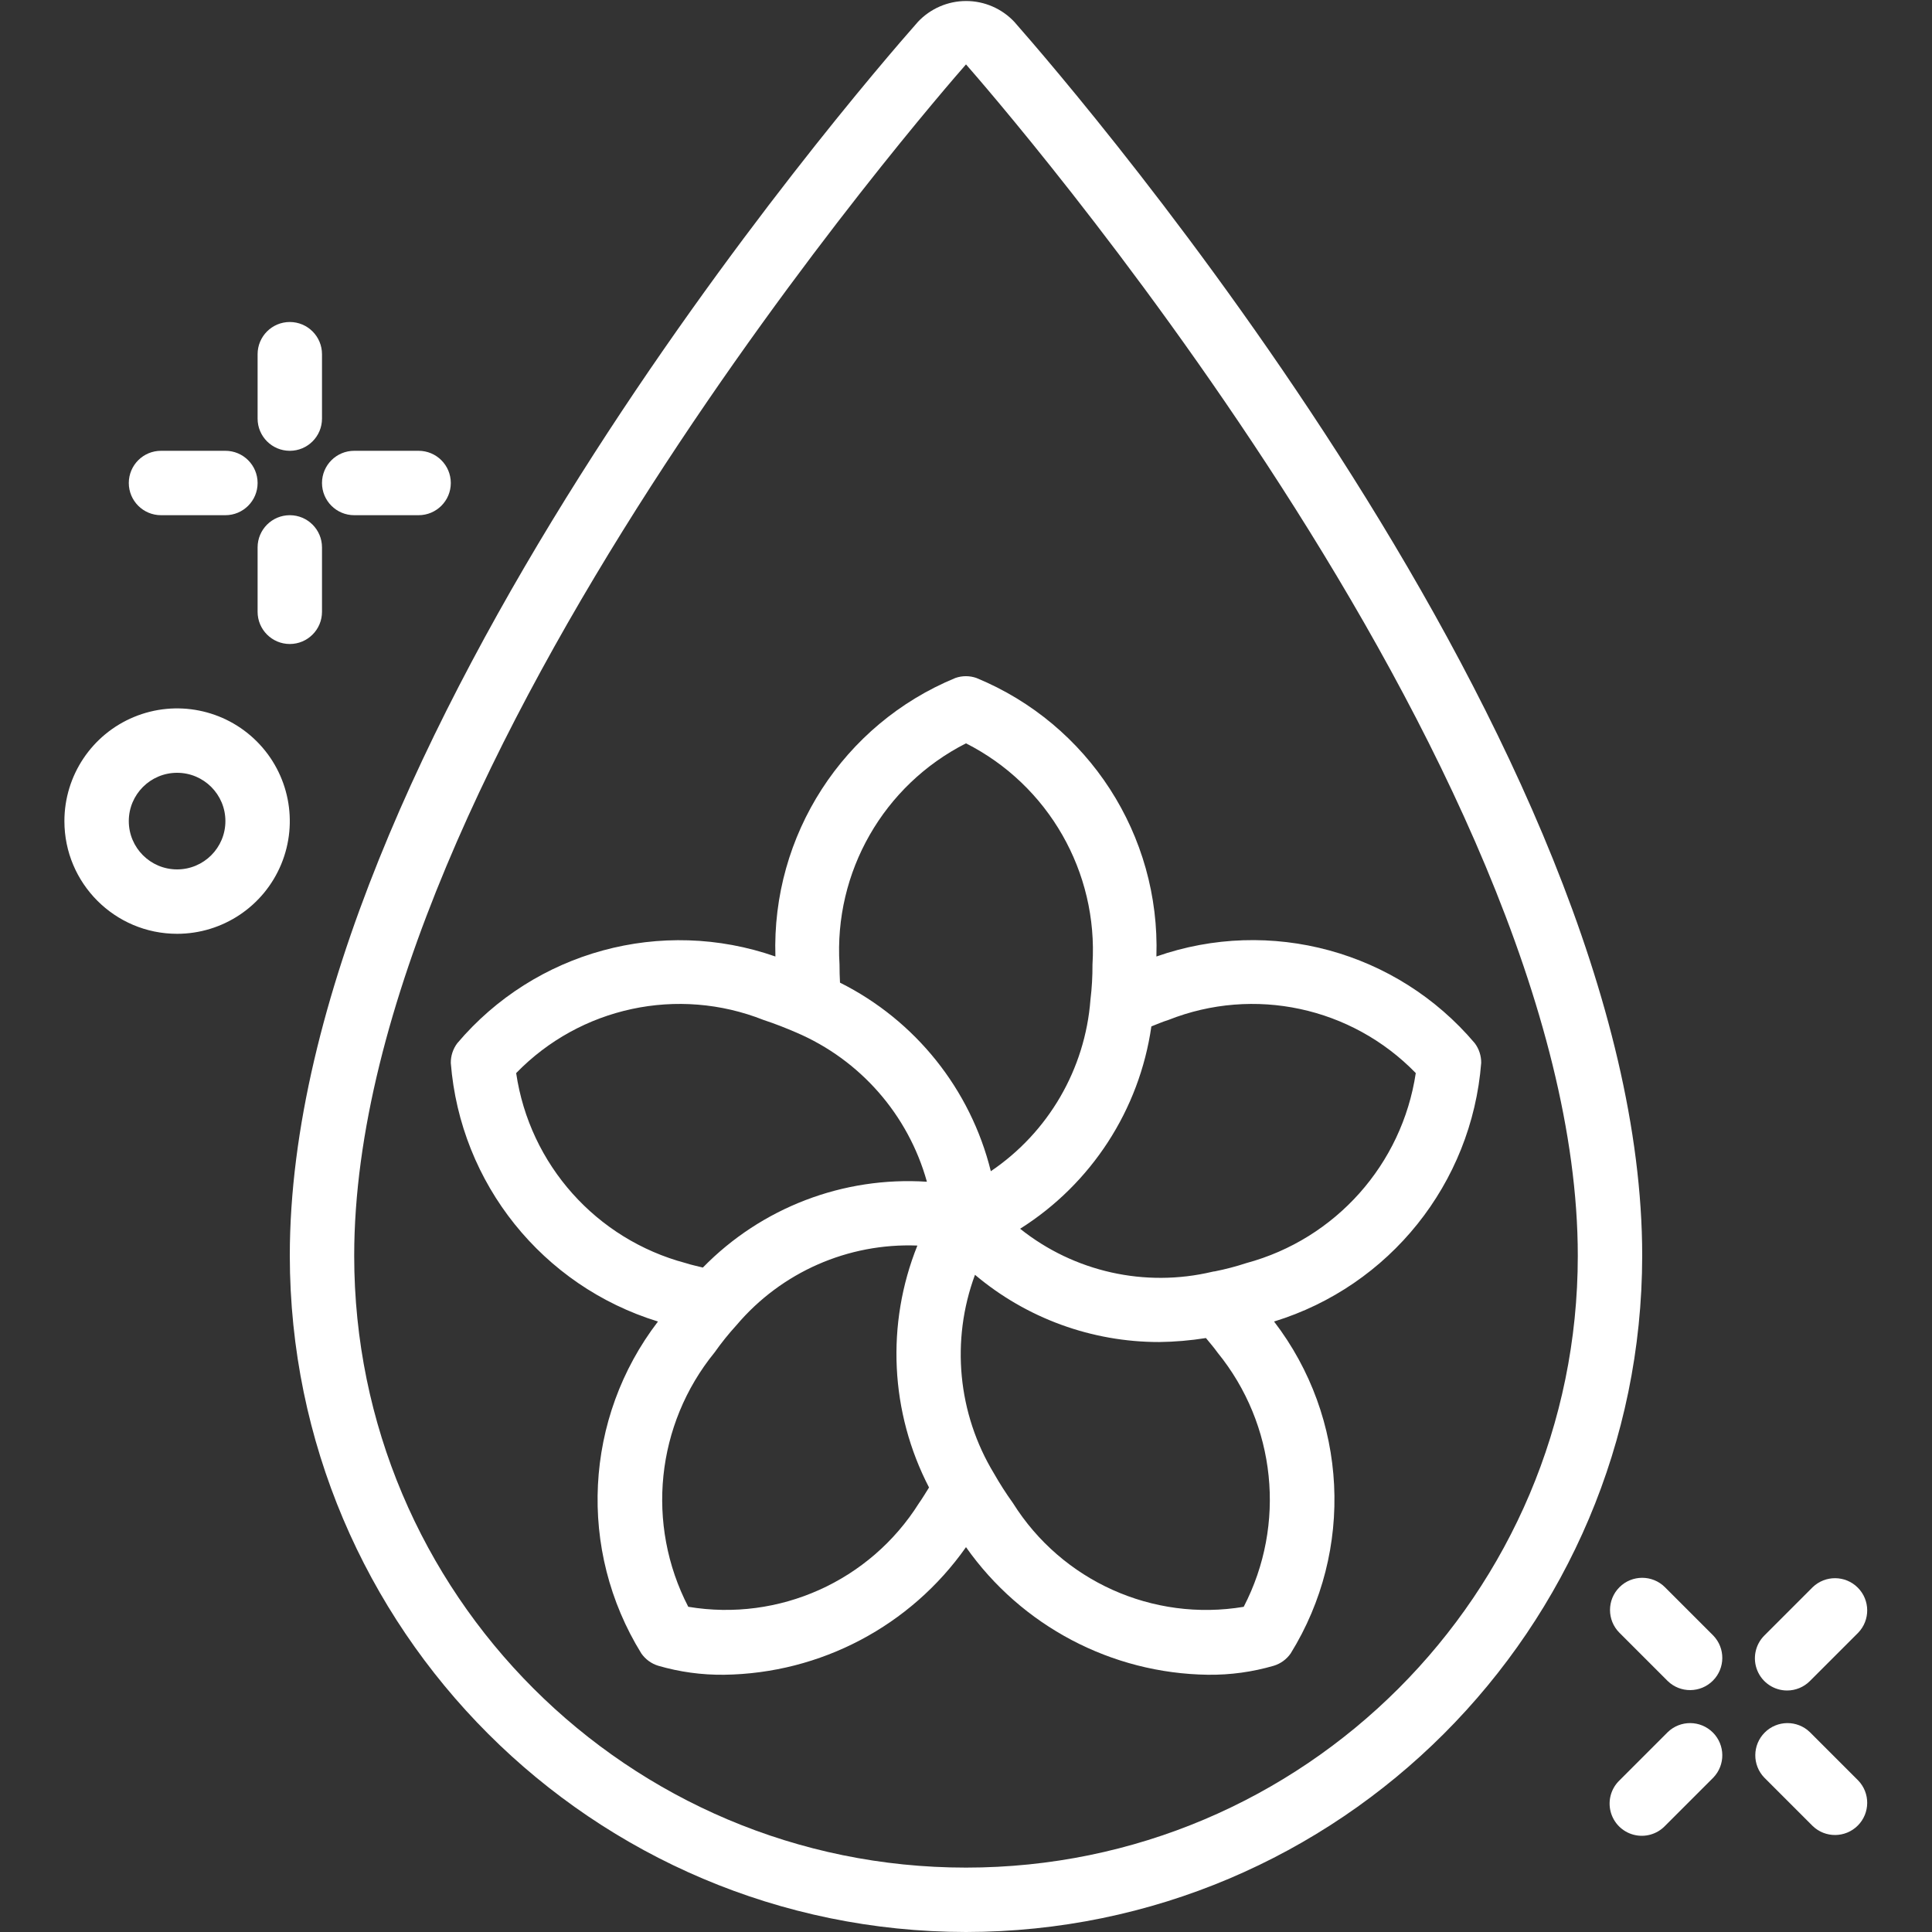 <?xml version="1.0" encoding="UTF-8"?> <svg xmlns="http://www.w3.org/2000/svg" width="512" height="512" viewBox="0 0 512 512" fill="none"><rect x="0" y="0" width="512" height="512" fill="#333333" stroke="none"/> <g clip-path="url(#clip0_12_26)"> <path d="M256 512C354.925 511.892 435.092 431.725 435.2 332.8C435.2 198.537 285.798 25.114 268.8 5.786C265.488 2.265 260.868 0.269 256.034 0.269C251.2 0.269 246.581 2.265 243.268 5.786C226.202 25.114 76.8 198.537 76.8 332.8C76.908 431.725 157.075 511.892 256 512V512ZM256 17.067C262.579 24.576 418.133 202.599 418.133 332.8C418.133 422.344 345.544 494.934 256 494.934C166.456 494.934 93.867 422.344 93.867 332.8C93.867 202.599 249.421 24.576 256 17.067Z" fill="white"></path> <path d="M174.37 350.217C154.773 375.775 153.017 410.787 169.958 438.178C171.037 439.727 172.602 440.871 174.404 441.43C180.079 443.089 185.969 443.897 191.881 443.827C217.441 443.495 241.29 430.917 256 410.01C270.718 430.911 294.567 443.488 320.128 443.827C326.037 443.898 331.924 443.09 337.596 441.43C339.398 440.871 340.963 439.727 342.042 438.178C358.995 410.792 357.242 375.773 337.638 350.217C368.265 340.795 390.028 313.622 392.533 281.677C392.556 279.796 391.956 277.96 390.827 276.455C370.185 252.048 336.623 242.91 306.458 253.483C307.505 221.339 288.493 191.92 258.756 179.669C256.955 179.038 254.993 179.038 253.193 179.669C223.456 191.92 204.444 221.339 205.491 253.483C175.335 242.942 141.802 252.088 121.173 276.48C120.044 277.985 119.444 279.821 119.467 281.703C121.985 313.639 143.75 340.799 174.37 350.217V350.217ZM182.4 425.822C171.089 403.968 173.828 377.485 189.372 358.409C191.165 355.865 193.118 353.436 195.217 351.138C207.097 337.13 224.761 329.367 243.115 330.087C234.758 350.887 235.886 374.297 246.204 394.198C245.308 395.588 244.446 397.099 243.533 398.362C230.559 419.007 206.45 429.834 182.4 425.814V425.822ZM329.6 425.822C305.532 429.847 281.406 419.001 268.442 398.328C266.632 395.81 264.957 393.198 263.424 390.503C253.803 374.633 251.946 355.242 258.381 337.835C272.039 349.353 289.333 355.665 307.2 355.652C311.348 355.602 315.486 355.249 319.582 354.594C320.614 355.866 321.647 357.026 322.671 358.46C338.188 377.528 340.91 403.986 329.6 425.814V425.822ZM375.194 284.382C371.553 308.589 353.934 328.349 330.3 334.729C327.562 335.629 324.772 336.361 321.946 336.922C321.724 336.922 321.493 336.99 321.271 337.033C303.446 341.265 284.664 337.06 270.345 325.632C289.237 313.719 301.951 294.117 305.126 272.009C306.628 271.42 308.036 270.797 309.623 270.302C332.315 261.308 358.19 266.861 375.194 284.374V284.382ZM256 196.992C277.864 208.087 291.039 231.119 289.519 255.591C289.538 258.713 289.358 261.834 288.981 264.935C287.576 283.319 277.853 300.055 262.579 310.383C257.209 288.68 242.602 270.418 222.609 260.412C222.524 258.902 222.481 257.297 222.481 255.591C220.961 231.119 234.136 208.087 256 196.992V196.992ZM202.377 270.311C205.483 271.326 208.427 272.512 211.004 273.621C227.956 280.862 240.7 295.414 245.641 313.174C223.478 311.72 201.787 320.028 186.266 335.915C184.747 335.522 183.27 335.241 181.709 334.729C158.019 328.433 140.354 308.634 136.789 284.382C153.792 266.856 179.681 261.302 202.377 270.311V270.311Z" fill="white"></path> <path d="M76.8 119.467C81.513 119.467 85.333 115.646 85.333 110.933V93.867C85.333 89.154 81.513 85.334 76.8 85.334C72.087 85.334 68.267 89.154 68.267 93.867V110.933C68.267 115.646 72.087 119.467 76.8 119.467Z" fill="white"></path> <path d="M85.333 145.067C85.333 140.354 81.513 136.534 76.8 136.534C72.087 136.534 68.267 140.354 68.267 145.067V162.134C68.267 166.847 72.087 170.667 76.8 170.667C81.513 170.667 85.333 166.847 85.333 162.134V145.067Z" fill="white"></path> <path d="M42.667 136.533H59.733C64.446 136.533 68.267 132.713 68.267 128C68.267 123.287 64.446 119.467 59.733 119.467H42.667C37.954 119.467 34.133 123.287 34.133 128C34.133 132.713 37.954 136.533 42.667 136.533Z" fill="white"></path> <path d="M93.867 136.533H110.933C115.646 136.533 119.467 132.713 119.467 128C119.467 123.287 115.646 119.467 110.933 119.467H93.867C89.154 119.467 85.333 123.287 85.333 128C85.333 132.713 89.154 136.533 93.867 136.533Z" fill="white"></path> <path d="M473.6 448C475.863 448 478.033 447.1 479.633 445.5L492.433 432.7C495.667 429.352 495.621 424.029 492.329 420.738C489.038 417.446 483.715 417.4 480.367 420.634L467.567 433.434C465.127 435.874 464.397 439.544 465.718 442.732C467.038 445.92 470.149 447.999 473.6 448Z" fill="white"></path> <path d="M441.967 459.034L429.167 471.834C426.949 473.977 426.059 477.149 426.84 480.133C427.621 483.116 429.951 485.446 432.934 486.227C435.918 487.008 439.091 486.119 441.233 483.9L454.033 471.1C457.267 467.752 457.221 462.43 453.929 459.138C450.638 455.846 445.315 455.8 441.967 459.034V459.034Z" fill="white"></path> <path d="M429.167 420.634C425.836 423.966 425.836 429.368 429.167 432.7L441.967 445.5C445.315 448.734 450.638 448.688 453.929 445.396C457.221 442.104 457.267 436.782 454.033 433.434L441.233 420.634C437.901 417.302 432.499 417.302 429.167 420.634Z" fill="white"></path> <path d="M480.367 483.9C483.715 487.134 489.038 487.088 492.329 483.796C495.621 480.505 495.667 475.182 492.433 471.834L479.633 459.034C476.285 455.8 470.962 455.846 467.671 459.138C464.379 462.43 464.333 467.752 467.567 471.1L480.367 483.9Z" fill="white"></path> <path d="M46.933 247.467C59.013 247.467 69.904 240.19 74.526 229.03C79.149 217.87 76.594 205.023 68.052 196.482C59.51 187.94 46.664 185.384 35.504 190.007C24.343 194.63 17.067 205.521 17.067 217.6C17.067 234.095 30.438 247.467 46.933 247.467V247.467ZM46.933 204.8C54.003 204.8 59.733 210.531 59.733 217.6C59.733 224.67 54.003 230.4 46.933 230.4C39.864 230.4 34.133 224.67 34.133 217.6C34.133 210.531 39.864 204.8 46.933 204.8Z" fill="white"></path> </g> <defs> <clipPath id="clip0_12_26"> <rect width="512" height="512" fill="white"></rect> </clipPath> </defs> </svg> 